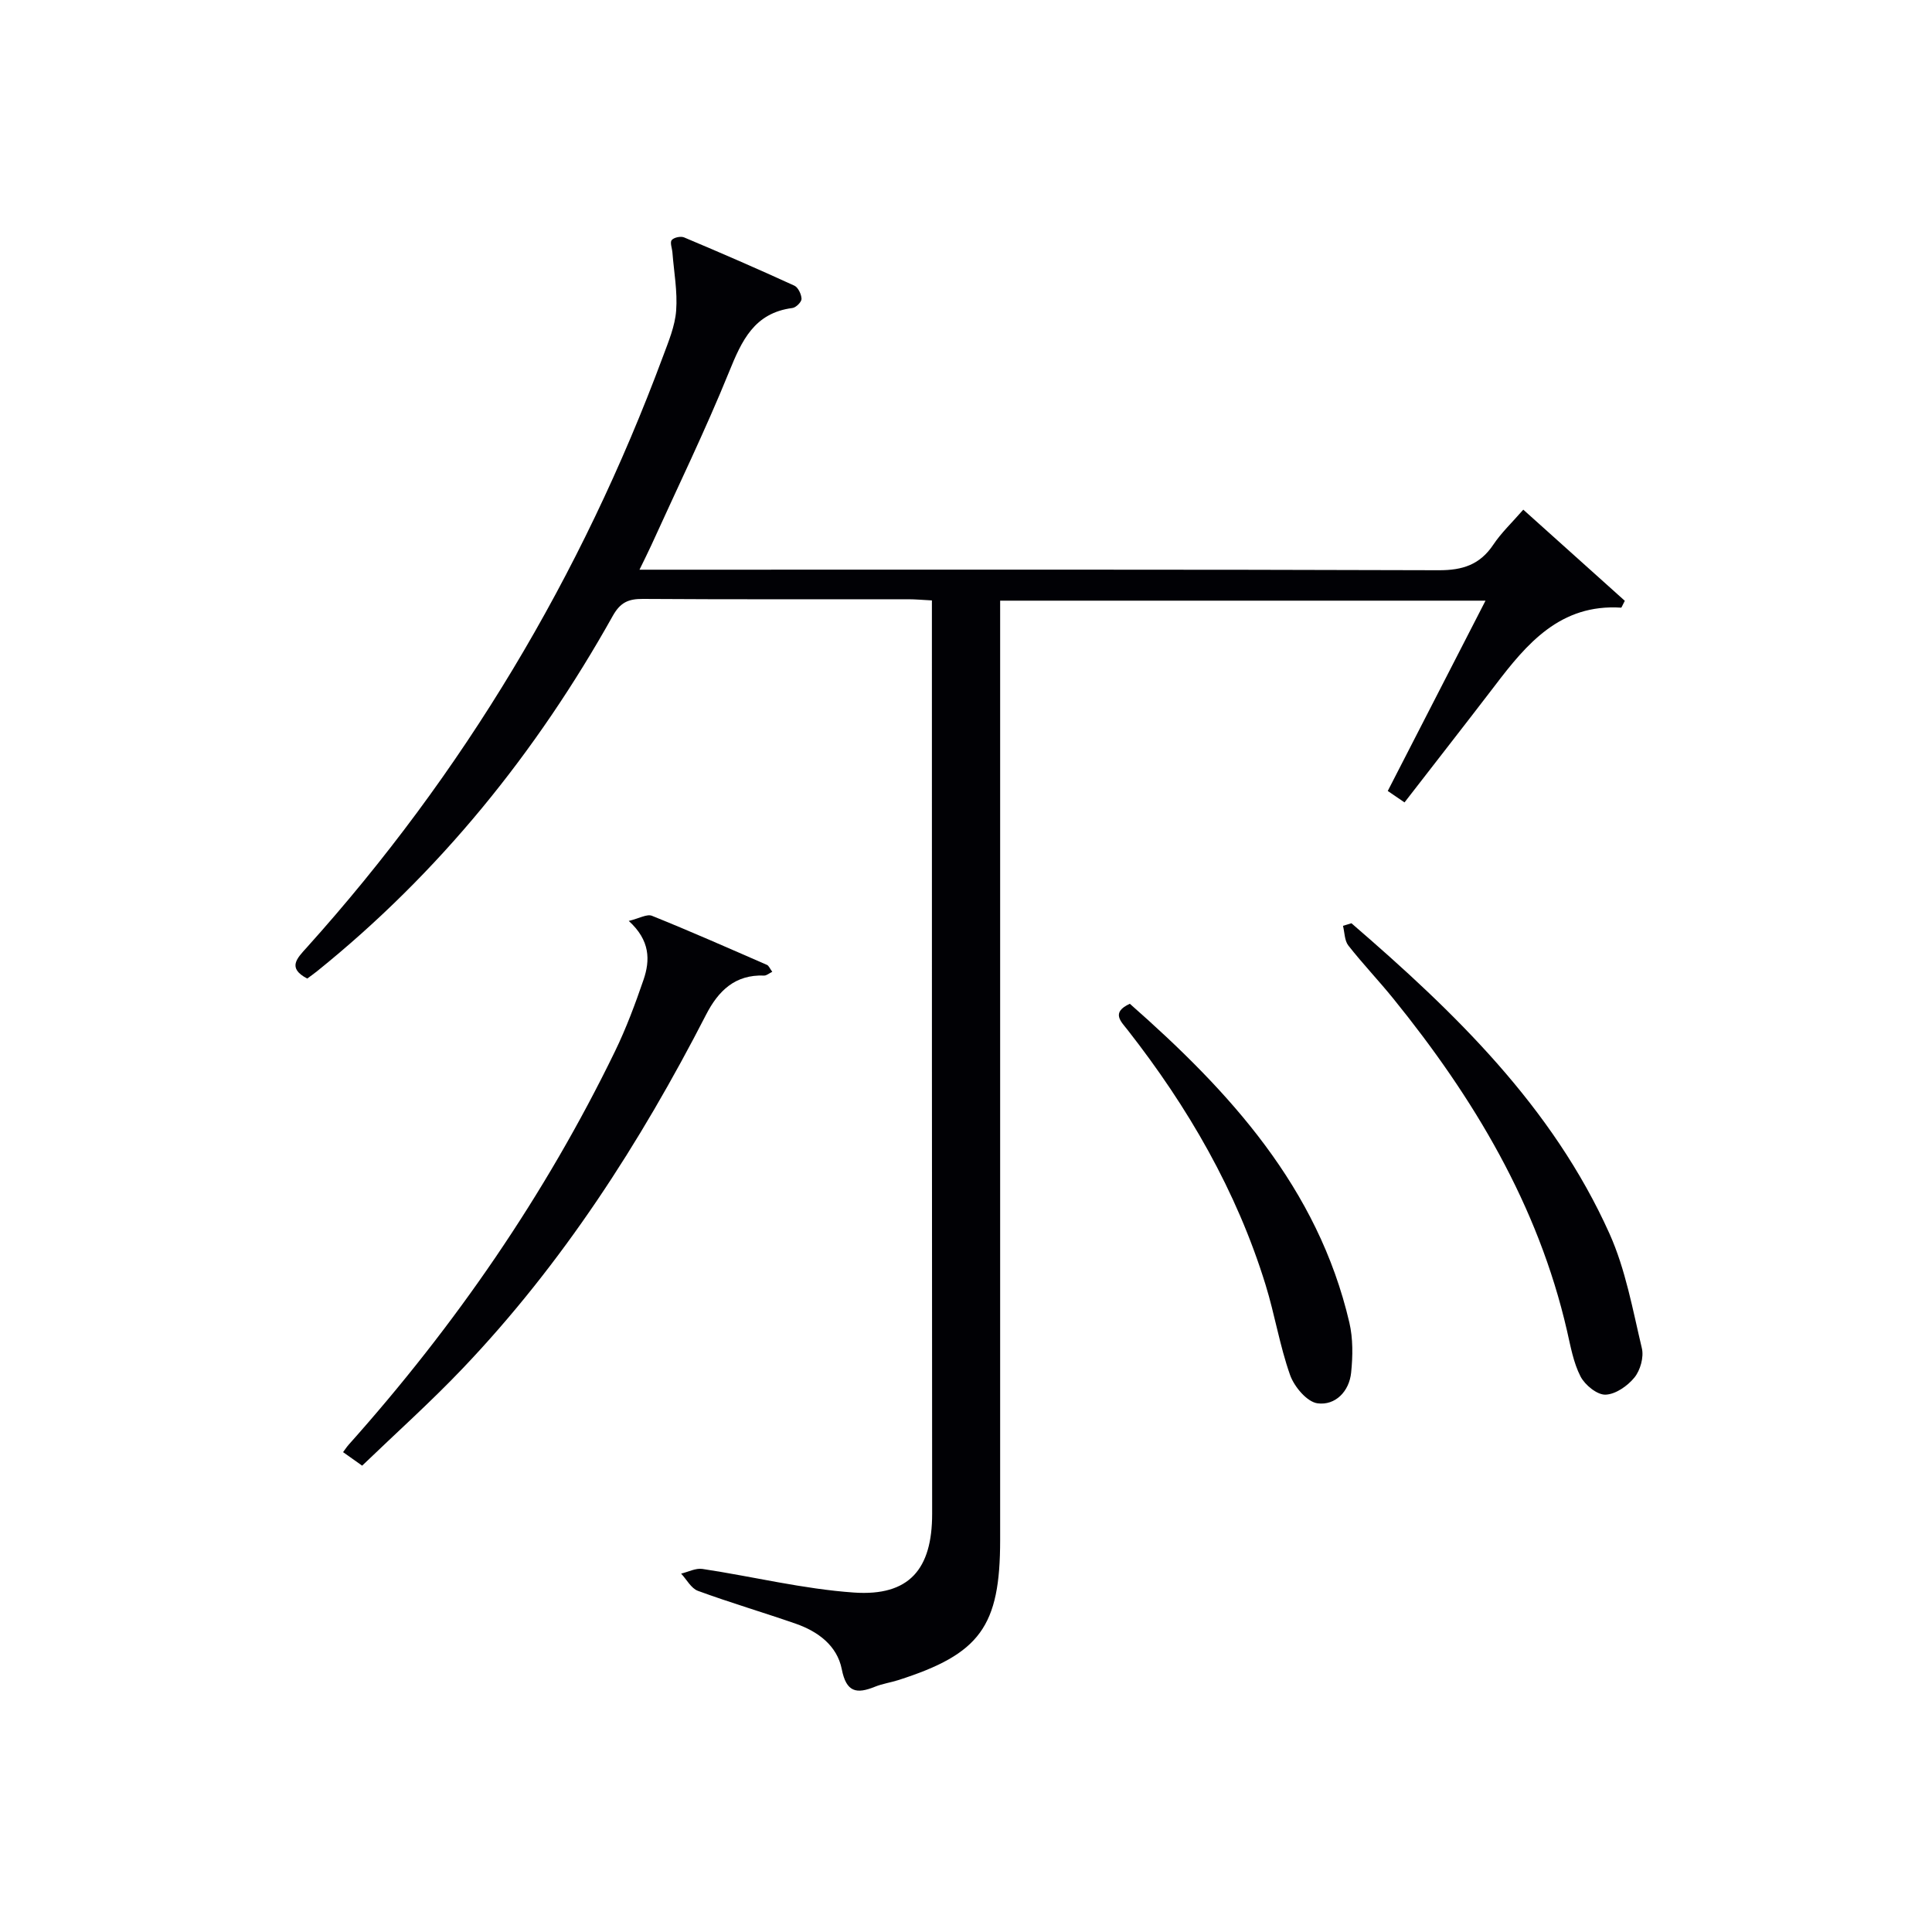 <svg enable-background="new 0 0 400 400" viewBox="0 0 400 400" xmlns="http://www.w3.org/2000/svg"><g fill="#010105"><path d="m290.79 166.13c-1.2-.82-2.14-1.46-3.47-2.37 6.69-13.02 13.32-25.93 20.24-39.4-33.86 0-66.88 0-100.49 0v6.02 188.44c0 17.92-4.14 23.62-21.13 29.04-1.58.5-3.26.74-4.79 1.36-3.81 1.54-5.93 1.17-6.87-3.63-.96-4.87-4.91-7.81-9.53-9.42-6.73-2.34-13.57-4.35-20.25-6.8-1.41-.52-2.33-2.34-3.48-3.57 1.47-.35 3.02-1.18 4.41-.97 10.47 1.58 20.85 4.16 31.37 4.89 11.46.79 16.2-4.85 16.19-16.32-.06-60.98-.04-121.96-.05-182.94 0-1.95 0-3.9 0-6.15-1.96-.1-3.42-.24-4.87-.24-18.33-.01-36.66.05-54.98-.07-2.98-.02-4.66.72-6.22 3.51-15.84 28.31-35.89 53.17-61.25 73.59-.64.52-1.32.99-2.01 1.5-4.21-2.2-2.1-4.21-.08-6.45 32.42-36.04 56.84-76.91 73.72-122.32 1.15-3.1 2.5-6.29 2.74-9.52.3-3.96-.46-8-.77-12.01-.07-.89-.55-2.1-.15-2.59.44-.55 1.86-.85 2.56-.56 7.66 3.22 15.28 6.53 22.83 9.99.79.36 1.46 1.79 1.49 2.74.01.64-1.15 1.8-1.89 1.89-7.89 1.02-10.48 6.72-13.12 13.24-4.93 12.14-10.68 23.95-16.1 35.89-.67 1.47-1.4 2.9-2.44 5.05h6.01c53.15 0 106.3-.07 159.45.11 4.96.02 8.54-1.14 11.32-5.3 1.64-2.46 3.85-4.54 6.2-7.24 7.22 6.49 14.23 12.78 21.02 18.87-.6 1.15-.68 1.42-.75 1.42-12.59-.81-19.54 7.43-26.2 16.21-6.07 7.93-12.22 15.78-18.66 24.11z"/><path d="m74.98 303.45c-1.57-1.11-2.64-1.87-3.95-2.8.44-.59.76-1.09 1.16-1.54 22.04-24.68 40.68-51.68 55.15-81.47 2.31-4.76 4.17-9.76 5.89-14.77 1.4-4.08 1.39-8.17-3.05-12.2 2.16-.52 3.77-1.49 4.81-1.06 8 3.22 15.89 6.71 23.8 10.16.38.16.58.73 1.1 1.43-.66.32-1.19.8-1.69.78-6-.24-9.47 3.15-12.01 8.09-13.66 26.58-29.71 51.54-50.41 73.26-6.64 6.97-13.83 13.41-20.8 20.12z"/><path d="m279.8 191.15c21.39 18.44 41.62 37.97 53.43 64.27 3.33 7.42 4.8 15.72 6.7 23.72.44 1.85-.32 4.57-1.54 6.06-1.42 1.75-3.93 3.5-6.01 3.55-1.74.04-4.24-2.01-5.15-3.77-1.48-2.88-2.06-6.25-2.8-9.47-5.99-26.04-19.34-48.23-35.92-68.71-3.03-3.75-6.38-7.25-9.35-11.04-.8-1.02-.76-2.7-1.11-4.08.58-.18 1.16-.35 1.75-.53z"/><path d="m233.92 207.82c20.64 18.16 38.92 38.04 45.45 66 .77 3.31.72 6.94.37 10.35-.39 3.92-3.29 6.87-6.97 6.37-2.17-.29-4.81-3.43-5.67-5.85-2.15-6.07-3.17-12.52-5.08-18.69-6-19.45-16.04-36.76-28.53-52.72-1.35-1.75-3.56-3.63.43-5.46z"/></g></svg>